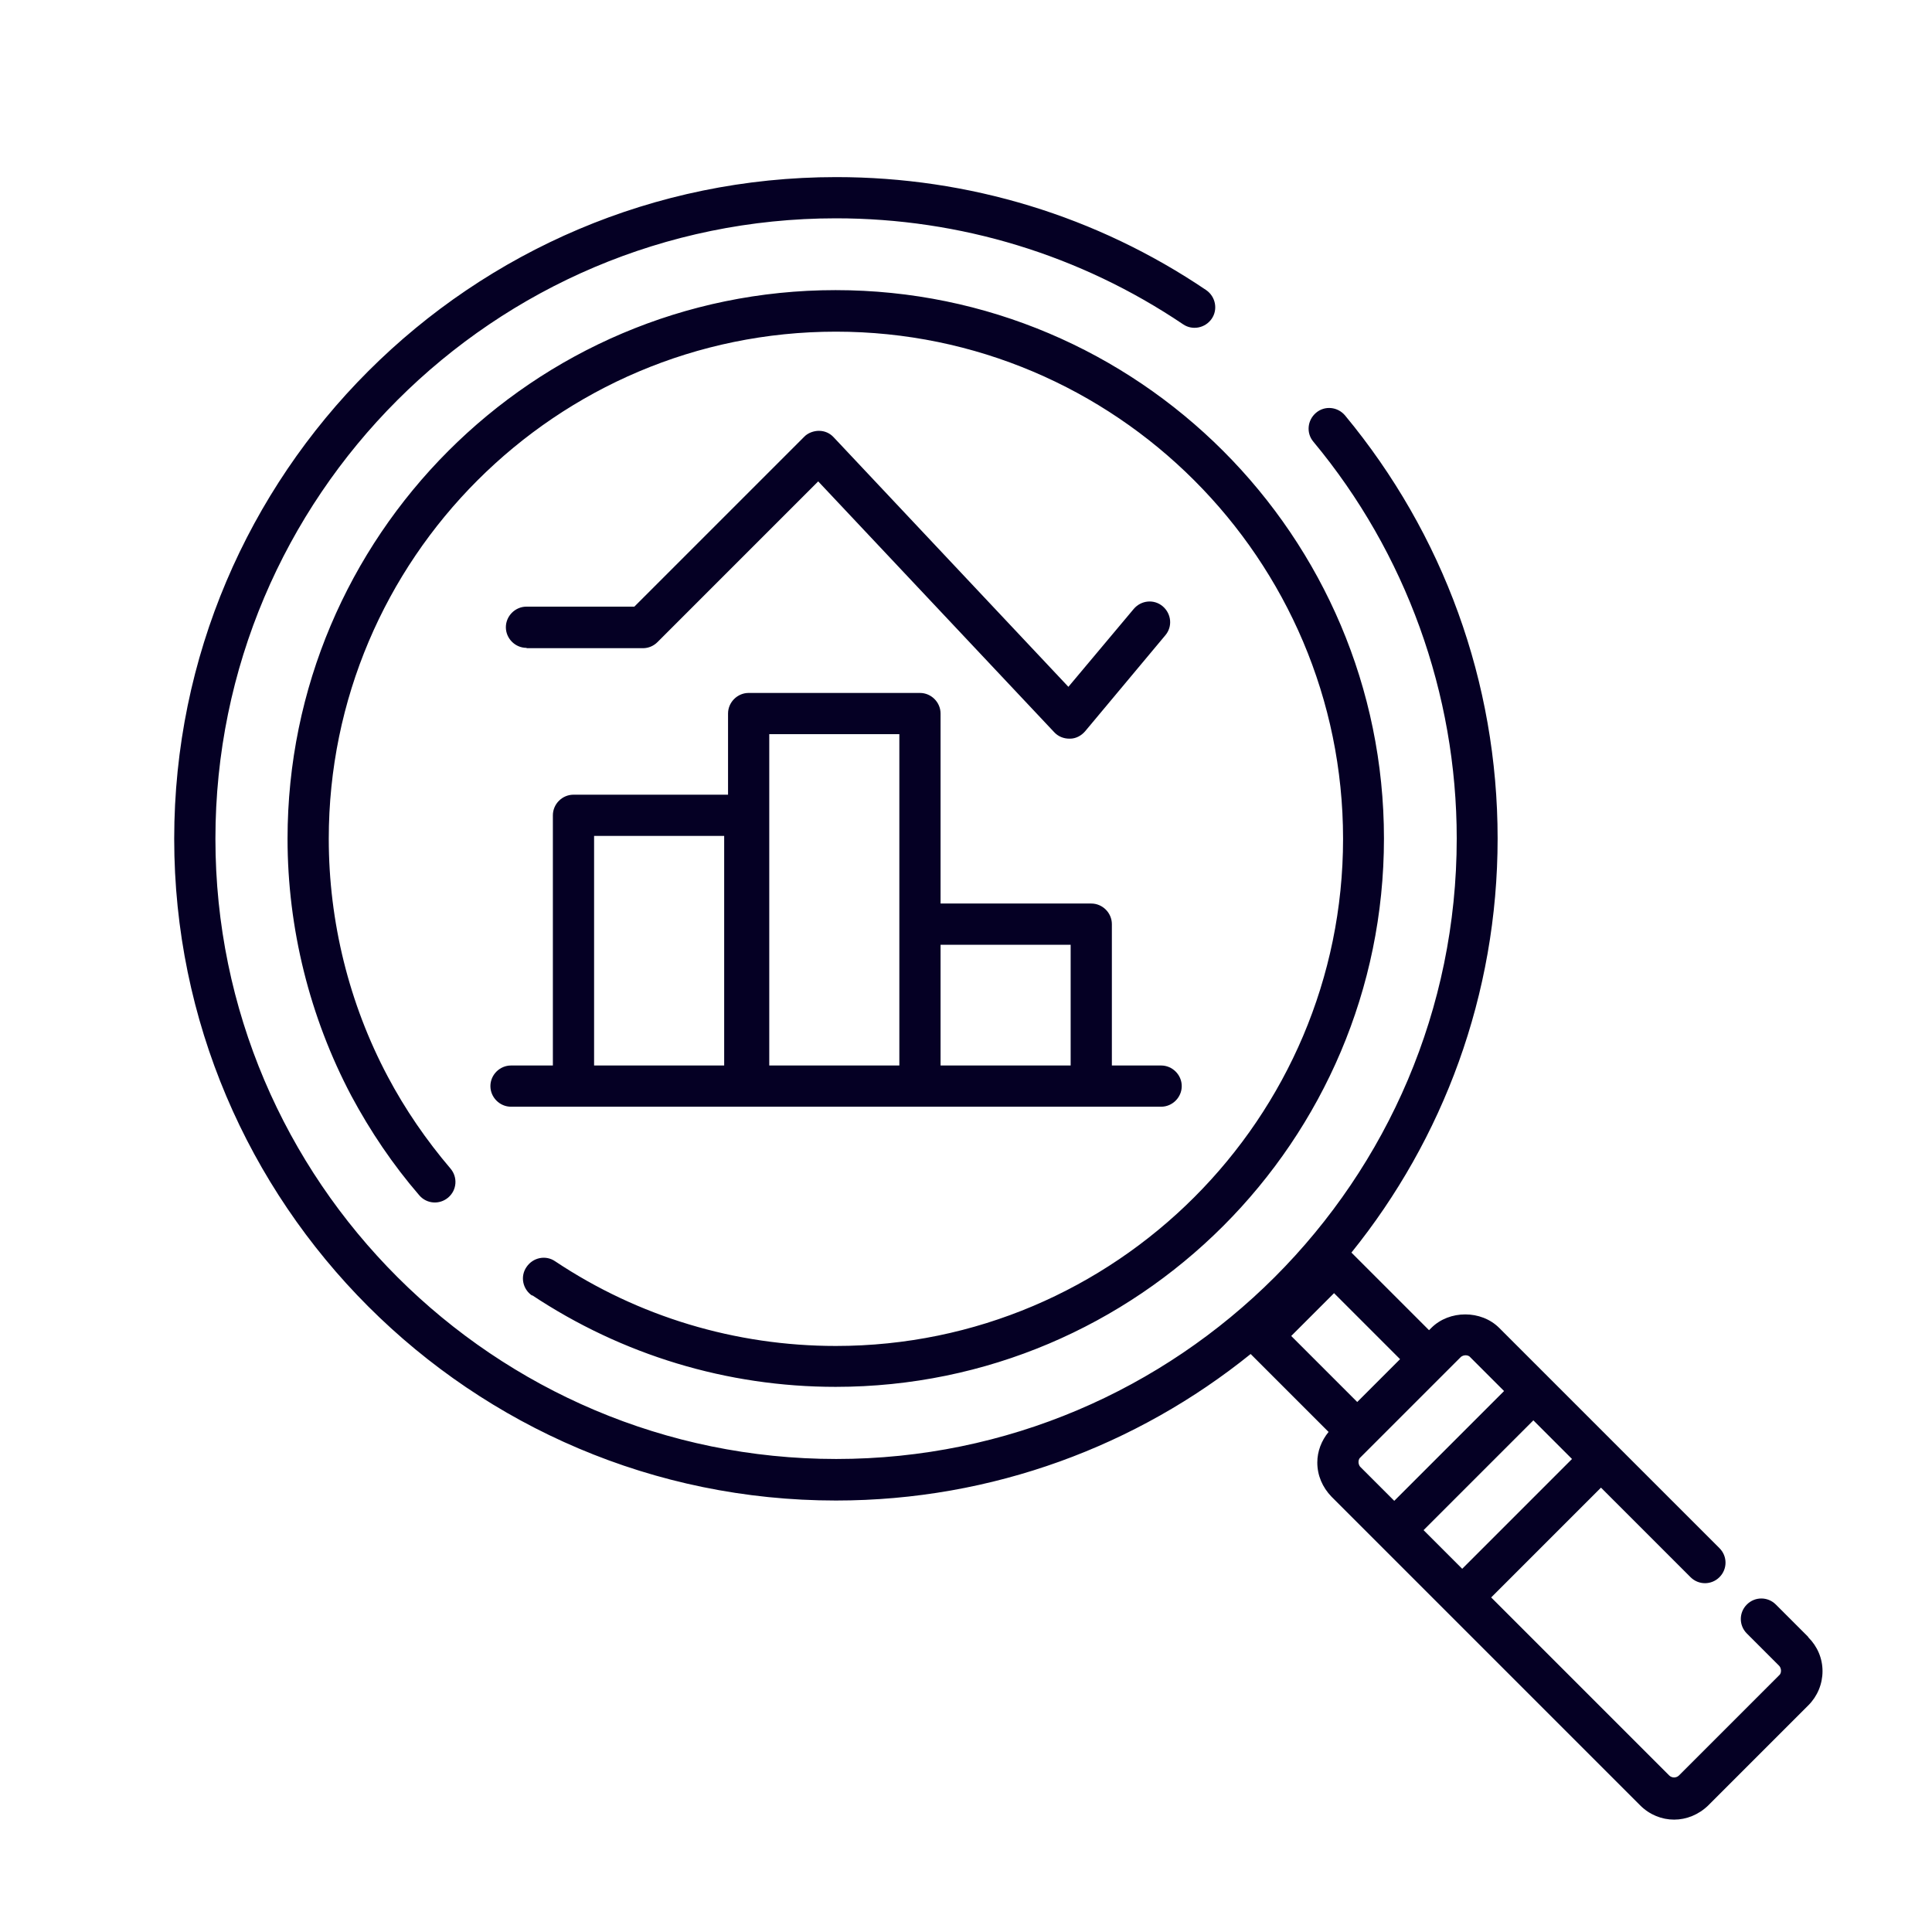 <?xml version="1.0" encoding="UTF-8"?> <svg xmlns="http://www.w3.org/2000/svg" id="a" width="60" height="60" viewBox="0 0 60 60"> <path d="M16.36,20.13h3.61c.17,0,.33-.07,.45-.19l4.99-4.99,7.33,7.79c.12,.13,.29,.2,.47,.2h.02c.18,0,.35-.09,.47-.23l2.49-2.98c.23-.27,.19-.67-.08-.9-.27-.23-.67-.19-.9,.08l-2.03,2.42-7.29-7.75c-.12-.13-.28-.2-.46-.2-.15,0-.34,.06-.46,.19l-5.27,5.27h-3.35c-.35,0-.64,.29-.64,.64s.29,.64,.64,.64h0Zm2.09,12.96h4.04v-7.13h-4.04v7.13Zm5.44-10.29h4.04v10.29h-4.04v-10.29Zm5.32,10.29h4.04v-3.75h-4.04v3.75Zm-13.98,.64c0,.35,.29,.64,.64,.64h20.19c.35,0,.64-.29,.64-.64s-.29-.64-.64-.64h-1.53v-4.39c0-.35-.29-.64-.64-.64h-4.68v-5.9c0-.35-.29-.64-.64-.64h-5.32c-.35,0-.64,.29-.64,.64v2.52h-4.8c-.35,0-.64,.29-.64,.64v7.77h-1.3c-.35,0-.64,.29-.64,.64h0Zm28.98,13.79l3.41-3.41,1.2,1.2-3.41,3.41-1.2-1.2Zm-1.96-1.96c-.05-.05-.06-.12-.06-.15s0-.1,.06-.15l.36-.36,2.23-2.23h0l.52-.52c.05-.05,.12-.06,.15-.06s.1,0,.15,.06l1.05,1.05-3.41,3.41-1.05-1.05Zm-2.15-4.07l1.33-1.33,2.05,2.05-1.33,1.33-2.05-2.05Zm16.05,9.34l-1-1c-.25-.25-.65-.25-.9,0s-.25,.65,0,.9l1,1c.05,.05,.06,.12,.06,.15s0,.1-.06,.15l-3.11,3.11c-.08,.08-.22,.08-.3,0l-5.53-5.53,3.41-3.41,2.78,2.78c.25,.25,.65,.25,.9,0,.25-.25,.25-.65,0-.9l-3.23-3.23-2.11-2.11-1.5-1.5c-.56-.56-1.55-.56-2.11,0l-.07,.07-2.41-2.41c2.84-3.52,4.54-8,4.54-12.86s-1.69-9.46-4.74-13.14c-.23-.27-.63-.31-.9-.08-.27,.23-.31,.63-.08,.9,2.87,3.45,4.45,7.82,4.45,12.32,0,10.63-8.65,19.27-19.27,19.27S6.69,36.68,6.69,26.05,15.33,6.78,25.96,6.78c3.86,0,7.59,1.14,10.78,3.29,.29,.2,.69,.12,.89-.17,.2-.29,.12-.69-.17-.89-3.4-2.3-7.37-3.51-11.49-3.51C14.63,5.5,5.41,14.72,5.41,26.05s9.22,20.55,20.55,20.55c4.87,0,9.36-1.71,12.88-4.55l2.42,2.42c-.22,.27-.35,.6-.35,.95,0,.4,.16,.77,.44,1.06l9.59,9.59c.29,.29,.67,.44,1.05,.44s.76-.15,1.06-.44l3.11-3.11c.28-.28,.44-.66,.44-1.06s-.16-.77-.44-1.05h0Zm-39.63-10.61c2.8,1.86,6.06,2.85,9.43,2.85,9.39,0,17.03-7.64,17.03-17.03s-7.64-17.03-17.03-17.03S8.93,16.66,8.93,26.05c0,2.78,.69,5.54,1.98,7.98,.59,1.1,1.29,2.14,2.11,3.09,.23,.27,.63,.3,.9,.07,.27-.23,.3-.63,.07-.9-.75-.88-1.41-1.84-1.95-2.86-1.2-2.26-1.83-4.81-1.83-7.38,0-8.69,7.07-15.75,15.75-15.75s15.75,7.07,15.75,15.75-7.07,15.75-15.75,15.75c-3.12,0-6.14-.91-8.72-2.63-.29-.2-.69-.12-.89,.18-.2,.29-.12,.69,.18,.89h0Z" fill="#050024" fill-rule="evenodd"></path> </svg> 